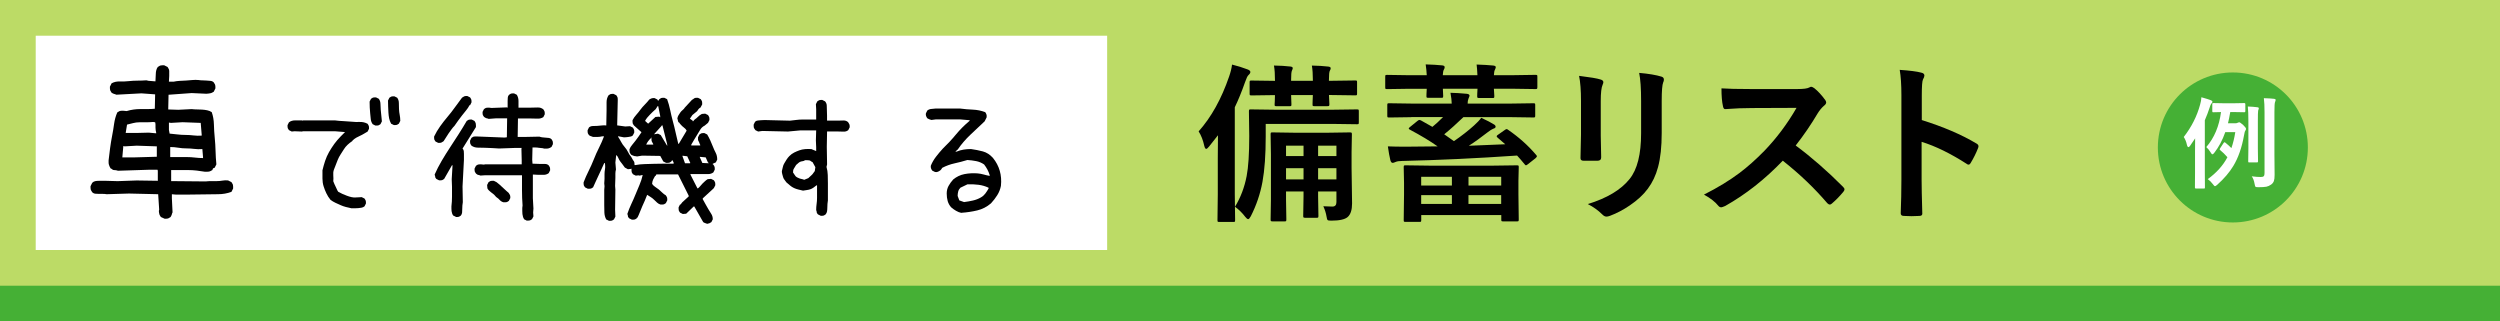 <?xml version="1.0" encoding="UTF-8"?>
<svg id="_レイヤー_2" data-name="レイヤー 2" xmlns="http://www.w3.org/2000/svg" xmlns:xlink="http://www.w3.org/1999/xlink" viewBox="0 0 700 90">
  <defs>
    <style>
      .cls-1 {
        fill: #fff;
      }

      .cls-2 {
        fill: #bcdb66;
      }

      .cls-3 {
        filter: url(#drop-shadow-1);
      }

      .cls-4 {
        fill: #45b035;
      }
    </style>
    <filter id="drop-shadow-1" x="334.62" y="17.03" width="219.36" height="45.11" filterUnits="userSpaceOnUse">
      <feOffset dx="1" dy="1"/>
      <feGaussianBlur result="blur" stdDeviation="0"/>
      <feFlood flood-color="#fff" flood-opacity="1"/>
      <feComposite in2="blur" operator="in"/>
      <feComposite in="SourceGraphic"/>
    </filter>
  </defs>
  <g id="_レイヤー_1-2" data-name="レイヤー 1">
    <g>
      <rect class="cls-2" width="700" height="90"/>
      <g class="cls-3">
        <path d="M334.62,35.78c3.55-3.98,6.39-9.1,8.53-15.35.42-1.2.7-2.32.82-3.35,1.52.38,2.95.82,4.31,1.34.55.2.82.45.82.73,0,.27-.17.55-.52.87-.27.22-.59.88-.96,1.97-.98,2.78-1.95,5.13-2.88,7.05v24.33l.09,7.24c0,.25-.03.41-.09.47-.06.05-.2.07-.42.07h-3.91c-.25,0-.4-.03-.45-.09s-.07-.21-.07-.45l.09-7.24v-10.22c0-2.72.02-4.81.05-6.28-.5.67-1.33,1.72-2.48,3.14-.36.45-.63.68-.82.68-.22,0-.4-.29-.54-.87-.33-1.55-.85-2.89-1.57-4.03ZM353.4,33.71v3.52c0,5.11-.3,9.34-.91,12.7-.62,3.36-1.71,6.56-3.26,9.61-.3.55-.54.82-.73.82-.22,0-.49-.21-.82-.63-.81-1.08-1.77-2.02-2.88-2.84,1.56-2.55,2.65-5.41,3.26-8.58.48-2.48.73-6.22.73-11.2l-.09-6.89c0-.28.03-.45.09-.52.06-.05.2-.07.42-.07l6.68.09h16.48l6.56-.09c.25,0,.41.03.47.09.05.08.07.24.07.49v3.02c0,.27-.03.43-.09.49-.06.05-.21.07-.45.07l-6.56-.09h-18.96ZM355.7,17.35c1.73.03,3.28.12,4.64.28.42.05.63.2.63.45,0,.16-.08.39-.23.7-.16.31-.23,1.2-.23,2.65v.19h6.09v-.23c0-1.61-.09-2.95-.28-4.03,1.69.03,3.22.12,4.59.28.45.05.68.2.68.45,0,.23-.08.47-.23.7-.17.25-.26,1.12-.26,2.6v.23h.77l6.59-.09c.25,0,.4.03.45.09.05.06.07.2.07.42v3.14c0,.25-.03.4-.09.45-.06.05-.2.07-.42.07l-6.59-.09h-.77l.12,2.6c0,.25-.04.4-.12.45-.06.05-.22.07-.47.07h-3.61c-.25,0-.4-.03-.45-.09-.05-.06-.07-.2-.07-.42,0-.08,0-.38.02-.89.03-.56.05-1.13.07-1.71h-6.09l.09,2.6c0,.25-.03.4-.09.45-.06.05-.21.07-.45.07h-3.63c-.27,0-.42-.03-.47-.09-.05-.06-.07-.2-.07-.42,0-.08.02-.38.05-.89.02-.55.03-1.12.05-1.71h-.09l-6.47.09c-.25,0-.41-.03-.47-.09-.05-.06-.07-.2-.07-.42v-3.14c0-.25.03-.4.09-.45s.21-.07.45-.07l6.56.09v-.14c0-1.67-.09-3.05-.28-4.12ZM369.52,56.75c1.08.06,1.92.09,2.53.09.77,0,1.15-.41,1.15-1.24v-2.98h-5.13v1.38l.09,5.44c0,.25-.03.41-.09.47-.06.05-.2.07-.42.07h-3.21c-.27,0-.42-.04-.47-.12-.05-.05-.07-.19-.07-.42l.09-5.44v-1.38h-4.9v2.37l.09,5.46c0,.25-.03.41-.09.47-.06.05-.2.07-.42.07h-3.38c-.25,0-.4-.04-.45-.12-.05-.05-.07-.19-.07-.42l.09-5.46v-12.82l-.09-5.51c0-.28.03-.45.09-.52.06-.05.21-.07.45-.07l5.98.09h9.7l6-.09c.27,0,.42.04.47.12.05.06.07.22.07.47l-.09,4.97v4.31l.14,10.03c0,1.81-.41,3.08-1.24,3.8-.78.67-2.3,1.01-4.57,1.01-.58,0-.92-.05-1.03-.16-.12-.11-.23-.42-.3-.94-.16-.98-.46-1.96-.91-2.93ZM359.09,42.69h4.9v-2.91h-4.9v2.91ZM359.09,49.23h4.9v-3.14h-4.9v3.14ZM373.2,39.78h-5.13v2.91h5.13v-2.91ZM368.07,49.23h5.13v-3.14h-5.13v3.14Z"/>
        <path d="M398.17,17.03c1.8.05,3.37.14,4.71.28.42.06.63.23.63.49,0,.23-.08.47-.23.7-.16.25-.26.77-.3,1.55h9.7c-.06-1.34-.14-2.34-.23-2.98,1.89.06,3.45.16,4.69.28.45.06.68.21.68.45,0,.16-.08.39-.23.7-.16.25-.26.77-.3,1.55h5.58l6.05-.09c.25,0,.41.03.47.09.05.06.07.2.07.42v2.95c0,.25-.04.4-.12.45-.05.05-.19.07-.42.07l-6.05-.09h-5.58l.12,2.06c0,.25-.03.41-.09.47-.06.05-.21.07-.45.07h-3.7c-.27,0-.43-.04-.49-.12-.05-.05-.07-.19-.07-.42,0-.08,0-.33.02-.75.03-.47.05-.91.07-1.31h-9.7l.09,2.02c0,.25-.03.4-.09.45s-.2.07-.42.07h-3.66c-.25,0-.4-.03-.45-.09-.05-.05-.07-.19-.07-.42,0-.06,0-.3.02-.73.03-.44.05-.87.07-1.29h-5.04l-6.05.09c-.27,0-.42-.03-.47-.09s-.07-.2-.07-.42v-2.95c0-.25.03-.4.09-.45.06-.05.21-.07.45-.07l6.05.09h5.04c-.05-1-.15-2.01-.3-3.02ZM394.14,31.81l-6.14.09c-.28,0-.45-.03-.49-.09-.05-.06-.07-.21-.07-.45v-2.93c0-.25.03-.4.09-.45s.22-.07.47-.07l6.14.09h11.34c0-.73-.12-1.74-.35-3.02,1.38.03,2.9.12,4.57.28.52.06.77.24.77.54,0,.09-.1.37-.3.82-.16.38-.23.84-.23,1.38h12.19l6.19-.09c.27,0,.42.03.47.09.05.06.07.2.07.42v2.93c0,.27-.03.42-.09.47-.06.05-.21.07-.45.07l-6.19-.09h-13.38c-1.88,1.81-3.66,3.41-5.37,4.8,1.2.83,2.11,1.47,2.72,1.92,2.16-1.48,4.03-2.95,5.62-4.38.88-.78,1.55-1.5,2.02-2.16,1.66.77,2.86,1.39,3.61,1.88.28.17.42.38.42.63s-.23.44-.68.56c-.36.14-.87.46-1.52.96-1.94,1.52-3.7,2.78-5.3,3.8l10.2-.42-2.18-1.88c-.16-.16-.23-.28-.23-.38,0-.11.15-.26.45-.45l1.76-1.24c.27-.2.46-.3.59-.3.11,0,.25.07.42.21,3,2.06,5.61,4.4,7.83,7.01.16.17.23.3.23.4,0,.11-.14.3-.42.56l-2.06,1.62c-.28.23-.48.35-.59.35s-.23-.1-.38-.3c-.81-1-1.52-1.81-2.11-2.44-11.31.78-22.08,1.29-32.3,1.52-.73,0-1.33.1-1.78.3-.33.16-.59.23-.77.23-.27,0-.48-.24-.63-.73-.25-1.02-.48-2.31-.7-3.89,1.34.06,3.02.09,5.04.09,1.73,0,4.7-.03,8.88-.09-2.06-1.47-4.66-3.03-7.78-4.69-.2-.11-.3-.21-.3-.3,0-.11.13-.27.4-.47l2.02-1.64c.23-.2.42-.3.56-.3.11,0,.27.05.49.16.47.25,1.52.84,3.16,1.78.89-.72,1.88-1.63,2.98-2.74h-8.88ZM396.42,61.13h-3.84c-.27,0-.42-.03-.47-.09s-.07-.21-.07-.45l.09-7.15v-3.23l-.09-4.38c0-.27.03-.42.09-.47s.21-.07.45-.07l6.7.09h17.77l6.66-.09c.27,0,.42.03.47.09s.07.21.07.45l-.09,3.82v3.7l.09,7.1c0,.25-.03.41-.09.47-.06.05-.2.07-.42.07h-3.84c-.25,0-.41-.03-.47-.09-.05-.06-.07-.21-.07-.45v-1.24h-22.41v1.38c0,.27-.03.42-.09.47-.06.05-.2.07-.42.07ZM396.93,48.5v2.44h8.6v-2.44h-8.6ZM396.93,56.1h8.6v-2.46h-8.6v2.46ZM419.34,48.5h-9.16v2.44h9.16v-2.44ZM410.17,56.1h9.16v-2.46h-9.16v2.46Z"/>
        <path d="M441.14,20.24c3.09.38,5.09.71,5.98,1.01.55.14.82.4.82.77,0,.16-.07.4-.21.73-.34.73-.52,2.25-.52,4.55v9.7c0,.59.04,2.61.12,6.05,0,.64-.34.96-1.03.96h-3.87c-.59,0-.89-.23-.89-.7v-.12l.14-6.54v-9.4c0-2.95-.18-5.29-.54-7.01ZM443.58,56.14c5.39-1.66,9.29-3.99,11.7-7.01,2.16-2.66,3.23-6.93,3.23-12.82v-9.07c0-3.45-.18-6.06-.54-7.83,2.67.23,4.76.59,6.26,1.05.44.14.66.41.66.82,0,.3-.06.55-.19.77-.28.67-.42,2.41-.42,5.23v8.93c0,3.86-.34,7.05-1.03,9.59-.61,2.3-1.57,4.32-2.88,6.07-1.23,1.66-2.91,3.2-5.02,4.64-1.8,1.23-3.64,2.2-5.53,2.91-.42.16-.76.23-1.01.23-.39,0-.77-.2-1.15-.59-1.14-1.14-2.5-2.12-4.08-2.93Z"/>
        <path d="M501.79,39.74c4.47,3.31,8.9,7.18,13.29,11.6.25.25.38.48.38.68s-.11.44-.33.7c-1.02,1.23-2.09,2.33-3.21,3.28-.2.19-.4.28-.59.28s-.41-.12-.68-.38c-3.61-4.23-7.77-8.2-12.47-11.91-5.02,5.23-10.39,9.46-16.12,12.68-.58.25-.95.38-1.1.38-.31,0-.59-.14-.82-.42-.89-1.11-2.23-2.16-4.03-3.14,3.86-1.95,7.17-3.97,9.94-6.05,2.25-1.69,4.57-3.75,6.96-6.19,3.42-3.55,6.43-7.56,9.02-12.05l-12.38.05c-2.47,0-5,.1-7.59.3-.31.03-.52-.24-.63-.82-.28-1.2-.42-2.87-.42-4.99,1.72.12,4.42.19,8.11.19h13.2c1.67,0,2.77-.15,3.3-.45.17-.12.35-.19.54-.19.16,0,.43.12.82.38,1.03.81,2.07,1.94,3.12,3.38.16.27.23.47.23.61,0,.33-.21.65-.63.96-.66.58-1.24,1.29-1.76,2.13-1.8,3.05-3.84,6.04-6.14,8.98Z"/>
        <path d="M537.09,32.61c6.03,1.89,11.12,4.07,15.26,6.54.42.22.63.49.63.82,0,.12-.03.27-.09.42-.59,1.5-1.28,2.89-2.06,4.17-.2.36-.41.54-.63.54-.19,0-.37-.08-.54-.23-4.5-2.89-8.7-4.95-12.61-6.16v10.62c0,1.75.06,4.88.19,9.4v.14c0,.39-.29.59-.87.59-.72.05-1.43.07-2.13.07s-1.43-.02-2.13-.07c-.61,0-.91-.24-.91-.73.12-3.09.19-6.24.19-9.45v-23.62c0-2.92-.16-5.29-.47-7.1,2.81.19,4.81.45,6,.77.61.12.91.4.91.82,0,.27-.13.63-.4,1.1-.22.42-.33,1.92-.33,4.5v6.87Z"/>
      </g>
      <rect class="cls-1" x="10" y="10" width="300" height="60"/>
      <g>
        <path d="M46.07,61.23l-1.03-.47c-.06-.12-.14-.25-.23-.38-.09-.12-.16-.27-.19-.42-.03-.16-.06-.3-.09-.42-.03-.12-.05-.28-.05-.47l.09-.38-.28-4.31-8.16-.19-6.28.19c-.31-.06-.66-.09-1.03-.09h-1.08c-.34,0-.69-.02-1.03-.05-.34-.03-.64-.17-.89-.42-.06-.12-.14-.25-.23-.38-.09-.12-.16-.27-.19-.42-.03-.16-.05-.3-.05-.42v-.47l.47-.94c.25-.25.53-.41.84-.47.31-.06.64-.09.98-.09h2.11l3.19.09,5.34-.19,5.91.09v-2.81l-.09-.28h-2.44l-8.62.28c-.19-.06-.36-.11-.52-.14-.16-.03-.34-.05-.56-.05s-.39-.06-.52-.19c-.12-.12-.28-.22-.47-.28-.12-.19-.22-.36-.28-.52-.06-.16-.12-.33-.19-.52-.06-.19-.09-.39-.09-.61v-.61c.12-1.12.26-2.27.42-3.42.16-1.16.34-2.3.56-3.42.22-1.12.41-2.25.56-3.38.16-1.12.45-2.19.89-3.19.12-.06.25-.14.38-.23.12-.09.26-.16.42-.19.16-.03.3-.05.42-.05h.47l.94.09c.62-.19,1.25-.33,1.88-.42.62-.09,1.28-.14,1.97-.14h2.06c.69,0,1.34-.03,1.97-.09l.09-4.03-3.84-.28-7.03.38c-.12-.06-.23-.11-.33-.14-.09-.03-.2-.06-.33-.09-.12-.03-.23-.08-.33-.14-.09-.06-.2-.12-.33-.19-.06-.12-.14-.25-.23-.38-.09-.12-.16-.27-.19-.42-.03-.16-.05-.3-.05-.42v-.47l.47-.94c.69-.38,1.45-.55,2.3-.52.84.03,1.67,0,2.48-.09.81-.09,1.64-.14,2.48-.14s1.67-.03,2.48-.09c.19.06.39.11.61.14.22.03.44.05.66.05s.42.02.61.05c.19.03.41.05.66.05,0-.38.02-.73.05-1.08.03-.34.05-.69.05-1.03s.05-.69.14-1.03c.09-.34.23-.64.42-.89.12-.06.25-.14.38-.23.12-.09.26-.16.42-.19.16-.03.31-.05.47-.05h.52l.94.47c.12.19.23.38.33.56.09.19.14.39.14.61v1.36l-.09,1.59h1.31c.56-.12,1.14-.2,1.73-.23.59-.03,1.19-.06,1.78-.09.59-.03,1.17-.08,1.73-.14s1.16-.06,1.78,0c.31.06.67.09,1.08.09s.78.02,1.12.05c.34.03.7.06,1.08.09.38.03.69.17.94.42.06.12.14.25.23.38.09.12.16.27.19.42.03.16.05.3.05.42v.47l-.47.94c-.12.06-.27.14-.42.23-.16.09-.33.16-.52.19-.19.03-.38.06-.56.09-.19.03-.38.05-.56.05l-4.12-.19-6.47.47-.09,4.12,2.81.09,3.75-.19c.5.06.98.09,1.45.09s.95.02,1.45.05c.5.03.98.09,1.45.19.47.09.89.27,1.27.52.38,1.06.58,2.22.61,3.47.03,1.25.11,2.48.23,3.7.12,1.22.2,2.45.23,3.7.03,1.25.11,2.5.23,3.75l-.47.94-.47.19-.19.47c-.12.06-.27.14-.42.23-.16.09-.33.16-.52.19-.19.03-.38.05-.56.05h-.56c-.75-.12-1.52-.23-2.3-.33-.78-.09-1.56-.14-2.34-.14h-4.83v3.09l9.66.09c.5-.06,1.01-.09,1.55-.09h1.59c.53,0,1.05-.05,1.55-.14.5-.09,1.03-.11,1.59-.05l.94.47c.06.12.14.25.23.38.09.12.16.27.19.42.03.16.05.31.05.47v.52l-.47.94c-1.19.44-2.44.66-3.75.66s-2.62.02-3.94.05c-1.31.03-2.64.05-3.98.05h-3.98l-1.03-.09v1.12l.19,3.94c-.06.12-.11.23-.14.33-.03.09-.06.2-.09.33-.03.12-.08.23-.14.33-.06.09-.12.2-.19.33-.12.06-.25.14-.38.23-.12.09-.27.16-.42.19-.16.03-.3.05-.42.05h-.47ZM43.91,43.89v-2.91l-5.62-.19-3.38.19-.38-.09-.28,3.19h3l6.66-.19ZM43.73,37.33v-.19c-.06-.25-.11-.48-.14-.7-.03-.22-.05-.45-.05-.7v-.75c0-.25-.03-.5-.09-.75l-.56-.09c-.63.06-1.25.09-1.88.09h-1.92c-.66,0-1.27.08-1.83.23-.56.16-1.12.3-1.69.42l-.38,2.34h3l3.47-.09,2.06.19ZM56.48,37.98v-.19l-.28-3.38-5.06-.19-3.28.19-.56-.09v2.06l.19,1.03c.75.06,1.48.14,2.2.23.72.09,1.47.14,2.25.14s1.53.05,2.25.14c.72.09,1.48.11,2.3.05ZM56.85,44.27v-.28l-.19-2.25c-.81.06-1.58.05-2.3-.05-.72-.09-1.45-.14-2.2-.14s-1.5-.06-2.25-.19-1.5-.19-2.25-.19v2.81h4.64c.78,0,1.55.05,2.3.14.75.09,1.5.14,2.25.14Z"/>
        <path d="M98.34,58.3c-.52-.1-1.03-.22-1.52-.35-.5-.13-.98-.3-1.45-.51-.47-.21-.95-.43-1.45-.66-.5-.23-.95-.51-1.37-.82-.47-.57-.86-1.18-1.17-1.84-.31-.65-.57-1.31-.78-1.99-.21-.68-.31-1.39-.31-2.15v-2.3c.21-.88.46-1.76.74-2.62.29-.86.65-1.68,1.09-2.46.44-.78.94-1.55,1.48-2.3.55-.75,1.16-1.47,1.84-2.15l.62-.62.55-.55-2.81-.23h-8.91l-.39.08-2.03-.08-.78.08-.78-.39c-.05-.1-.12-.21-.2-.31-.08-.1-.13-.22-.16-.35-.03-.13-.04-.25-.04-.35v-.39l.39-.78c.26-.21.53-.35.82-.43.29-.08.59-.12.9-.12h1.95l.23.08.08-.08h8.91c.78.11,1.56.17,2.34.2.78.03,1.55.08,2.3.16.75.08,1.52.11,2.3.08.78-.03,1.51.14,2.19.51.05.11.12.21.2.31.08.11.13.22.16.35.03.13.04.25.04.35v.39l-.39.78c-.37.21-.72.42-1.05.62-.34.21-.69.39-1.05.55-.37.16-.73.34-1.09.55-.37.21-.7.47-1.02.78l-.08.16c-.47.31-.91.66-1.33,1.05-.42.39-.77.82-1.05,1.29-.29.47-.59.94-.9,1.41-.31.47-.57.96-.78,1.48-.16.47-.34.94-.55,1.41-.21.47-.39.94-.55,1.41-.16.47-.21.99-.16,1.56.05.57.05,1.12,0,1.64.1.26.21.52.31.78.1.26.22.51.35.74.13.23.25.48.35.74.1.26.23.5.39.7.36.21.75.4,1.17.59.42.18.83.35,1.25.51.42.16.85.29,1.29.39.44.11.9.13,1.37.08l1.48-.08.78.39c.05.11.12.21.2.31.08.11.13.22.16.35.03.13.04.25.04.35v.39l-.39.78c-.26.21-.55.34-.86.39-.31.05-.62.09-.94.12-.31.03-.64.04-.98.04h-.98ZM105.14,35.17l-.78-.39c-.31-.42-.5-.9-.55-1.45-.05-.55-.1-1.08-.16-1.6-.05-.52-.09-1.05-.12-1.6-.03-.55-.04-1.11-.04-1.68l.39-.78c.1-.05.21-.12.31-.2.1-.08.22-.13.35-.16.13-.03.25-.04.35-.04h.39l.78.39c.31.42.47.91.47,1.48s.03,1.12.08,1.64c.05.52.1,1.05.16,1.6.05.55.1,1.08.16,1.6l-.39.78c-.1.05-.21.12-.31.2-.1.08-.22.13-.35.16-.13.03-.25.04-.35.04h-.39ZM110.29,35.02l-.78-.39c-.26-.47-.44-.96-.55-1.48-.1-.52-.17-1.05-.2-1.6-.03-.55-.05-1.11-.08-1.68-.03-.57-.04-1.14-.04-1.72l.39-.78c.1-.05.21-.12.31-.2.1-.08.22-.13.35-.16.13-.03.25-.04.35-.04h.39l.78.39c.31.42.47.91.47,1.48s.01,1.15.04,1.72c.03.57.09,1.12.2,1.64.1.52.16,1.07.16,1.64l-.39.78c-.1.05-.21.12-.31.2-.1.08-.22.13-.35.16-.13.03-.25.04-.35.04h-.39Z"/>
        <path d="M122.73,40.02l-.78-.39c-.05-.1-.12-.21-.2-.31-.08-.1-.13-.22-.16-.35-.03-.13-.04-.25-.04-.35v-.39c.47-.99,1.03-1.94,1.68-2.85.65-.91,1.34-1.8,2.07-2.66.73-.86,1.42-1.74,2.07-2.66.65-.91,1.31-1.81,1.99-2.7.1-.05.21-.12.31-.2.1-.08.22-.14.35-.2.13-.05.26-.08.39-.08h.43l.78.39c.05.11.12.21.2.31.08.11.13.22.16.35.03.13.04.25.04.35v.39l-.39.78h-.16c-.26.52-.59,1.02-.98,1.48-.39.47-.77.94-1.13,1.41-.37.47-.73.95-1.09,1.45-.37.5-.7.98-1.02,1.45-.31.31-.6.65-.86,1.02-.26.37-.52.73-.78,1.09-.26.37-.5.73-.7,1.09-.21.37-.44.73-.7,1.09-.1.05-.21.12-.31.2-.1.08-.22.14-.35.2-.13.05-.26.08-.39.08h-.43ZM127.65,60.72l-.78-.39c-.1-.16-.2-.34-.27-.55s-.13-.43-.16-.66c-.03-.23-.04-.47-.04-.7v-.66c.05-.42.09-.86.12-1.33.03-.47.04-.92.04-1.37v-2.77l-.08-2.11.23-3.91h-.16l-2.19,3.83c-.1.05-.21.12-.31.2-.1.08-.22.13-.35.16-.13.03-.25.04-.35.04h-.39l-.78-.39c-.05-.1-.12-.2-.2-.27-.08-.08-.12-.18-.12-.31s-.03-.25-.08-.35c-.05-.1-.08-.21-.08-.31.57-1.3,1.24-2.59,1.99-3.87.75-1.28,1.54-2.53,2.34-3.75.81-1.22,1.6-2.45,2.38-3.67.78-1.22,1.54-2.46,2.27-3.71.1-.05.21-.12.31-.2.1-.08.22-.13.35-.16.13-.03.25-.04.35-.04h.39l.78.39c.05.11.12.22.2.35.08.13.13.27.16.43.03.16.04.31.04.47v.47l-3.75,6.02c.21.21.33.44.35.7.03.26.04.52.04.78v1.72l-.39,7.42.08,4.38c-.05.31-.09.62-.12.94-.03.31-.04.64-.04.98s-.01.66-.04.98c-.03.31-.14.6-.35.86-.1.05-.21.12-.31.2-.1.08-.22.13-.35.16-.13.03-.25.04-.35.04h-.39ZM147.57,61.81l-.78-.39c-.16-.21-.27-.44-.35-.7-.08-.26-.13-.52-.16-.78-.03-.26-.04-.55-.04-.86v-.86l.08-.7c-.05-.68-.09-1.37-.12-2.07-.03-.7-.04-1.41-.04-2.11v-4.26h-10.47l-1.17.08c-.1-.05-.21-.09-.31-.12-.1-.03-.22-.05-.35-.08-.13-.03-.23-.08-.31-.16-.08-.08-.17-.14-.27-.2-.05-.1-.12-.21-.2-.31-.08-.1-.13-.22-.16-.35-.03-.13-.04-.25-.04-.35v-.39l.39-.78c.1-.05.21-.12.31-.2.1-.08.22-.13.35-.16.13-.03.26-.04.39-.04h.43l.86.08.08-.08h10.39v-1.17l-.08-3.2.08-.23h-1.8l-4.53.16c-.68-.05-1.34-.09-1.99-.12-.65-.03-1.3-.05-1.95-.08-.65-.03-1.32-.04-1.99-.04s-1.28-.18-1.8-.55c-.05-.1-.12-.21-.2-.31-.08-.1-.13-.22-.16-.35-.03-.13-.04-.25-.04-.35v-.39l.39-.78c.1-.05.21-.12.31-.2.1-.08.22-.13.35-.16.13-.03.26-.04.39-.04h.43l7.81.31.62-.08.08-5.31h-3.05l-2.11.16c-.1-.05-.22-.09-.35-.12-.13-.03-.25-.05-.35-.08-.1-.03-.21-.08-.31-.16-.1-.08-.21-.14-.31-.2-.05-.1-.12-.21-.2-.31-.08-.1-.13-.22-.16-.35-.03-.13-.04-.25-.04-.35v-.39l.39-.78c.1-.05.21-.12.31-.2.1-.08.22-.13.35-.16.13-.03.26-.04.39-.04h.43l.62.08,4.3-.16.23.08v-1.88c0-.31.01-.62.04-.94.03-.31.14-.57.35-.78.1-.05.21-.12.31-.2.1-.08.22-.13.35-.16.13-.03.25-.04.35-.04h.39l.78.39c.16.26.27.54.35.82.08.29.12.59.12.9v1.88h3.55c.6,0,1.2-.01,1.8-.04.6-.03,1.13.14,1.6.51.05.11.12.21.2.31.08.11.13.22.16.35.03.13.04.25.04.35v.39l-.39.78c-.47.31-1.02.46-1.64.43-.62-.03-1.24-.04-1.84-.04h-3.63l-.08,5.16h2.27l3.83-.08c.26.11.53.17.82.2.29.03.57.05.86.08.29.03.59.05.9.08.31.03.57.14.78.35.05.11.12.21.2.31.08.11.13.22.16.35.03.13.04.25.04.35v.39l-.39.78c-.16.11-.31.2-.47.27-.16.08-.31.13-.47.16-.16.03-.33.04-.51.04h-.59c-.26-.1-.52-.16-.78-.16s-.52-.03-.78-.08c-.26-.05-.55-.08-.86-.08h-.86l-.08,3.44.08,1.09c.42,0,.81.01,1.17.04.36.03.74.04,1.13.04h1.21c.42,0,.75.13,1.02.39.05.11.12.21.2.31.08.11.13.22.16.35.03.13.04.25.04.35v.39l-.39.78c-.21.16-.43.27-.66.35-.23.08-.47.12-.7.12h-1.52l-1.56-.08v6.64l.16,2.89-.08,1.09.08,1.09-.39.78c-.1.05-.21.12-.31.2-.1.08-.22.13-.35.16-.13.03-.25.04-.35.04h-.39ZM141.09,56.66c-.26-.05-.5-.14-.7-.27-.21-.13-.4-.3-.59-.51-.18-.21-.38-.38-.59-.51-.21-.13-.39-.3-.55-.51-.16-.21-.34-.39-.55-.55-.21-.16-.42-.31-.62-.47-.21-.16-.4-.32-.59-.51-.18-.18-.33-.38-.43-.59l-.08-.94.39-.78c.1-.05.21-.12.31-.2.1-.08.22-.13.35-.16.13-.03.25-.04.35-.04h.47l.78.39.86.7,1.95,1.8.55.47c.05.11.12.21.2.31.08.11.14.22.2.35.05.13.08.26.08.39v.43l-.39.78c-.1.05-.21.12-.31.2-.1.08-.22.13-.35.16-.13.03-.25.04-.35.04h-.39Z"/>
        <path d="M197.98,62.67c-.1-.05-.2-.09-.27-.12s-.17-.05-.27-.08c-.1-.03-.2-.06-.27-.12-.08-.05-.17-.1-.27-.16l-2.5-4.38h-.16l-2.11,2.03-.94.08-.78-.39c-.05-.1-.12-.21-.2-.31-.08-.1-.13-.22-.16-.35-.03-.13-.04-.26-.04-.39v-.43l.39-.78h.16l.47-.62,1.8-1.64v-.23l-2.97-5.94h-6.09l-.16.39h-.16c-.1.21-.21.39-.31.55-.1.16-.2.33-.27.51-.08.18-.14.38-.2.59-.05.21-.08.42-.08.62.26.37.56.65.9.86.34.21.66.44.98.7.31.26.62.55.94.86s.65.57,1.02.78c.05.11.12.21.2.31.08.11.13.22.16.35.03.13.04.25.04.35v.39l-.39.78c-.1.05-.21.12-.31.2-.1.08-.22.13-.35.16-.13.03-.26.04-.39.04h-.43c-.37-.1-.69-.29-.98-.55-.29-.26-.57-.53-.86-.82-.29-.29-.6-.53-.94-.74-.34-.21-.66-.42-.98-.62-.21.57-.43,1.12-.66,1.64-.23.52-.47,1.04-.7,1.56-.23.52-.46,1.05-.66,1.6-.21.55-.44,1.08-.7,1.6h-.16v.16c-.1.05-.21.12-.31.2-.1.08-.22.13-.35.16-.13.03-.25.04-.35.04h-.39l-.78-.39c-.05-.1-.12-.2-.2-.27s-.12-.18-.12-.31-.03-.25-.08-.35c-.05-.1-.08-.21-.08-.31.31-.94.68-1.85,1.09-2.73.42-.88.81-1.77,1.17-2.66.36-.88.74-1.78,1.13-2.7.39-.91.69-1.84.9-2.77h-.16l-.7.16-.31-.08-.78.08-.78-.39c-.05-.1-.12-.21-.2-.31-.08-.1-.13-.22-.16-.35-.03-.13-.04-.26-.04-.39v-.43h-.31l-.7.08-.86-.47c-.21-.31-.43-.61-.66-.9-.23-.29-.46-.57-.66-.86-.21-.29-.38-.6-.51-.94-.13-.34-.33-.61-.59-.82l-.23,2.11.16,1.95c-.1.37-.16.74-.16,1.13v1.17c0,.39-.01.78-.04,1.17-.03.39-.04.77-.04,1.13l.08,1.02-.08,5.62.08,1.95-.39.78c-.1.05-.21.12-.31.2-.1.08-.22.13-.35.16-.13.03-.25.04-.35.04h-.39l-.78-.39c-.31-.57-.48-1.21-.51-1.91-.03-.7-.04-1.41-.04-2.11v-4.26l.08-1.02-.08-.78c.05-.42.08-.85.08-1.29v-1.33c0-.44.04-.87.12-1.29.08-.42.09-.86.04-1.33l-.08-.47h-.16c-.26.57-.52,1.15-.78,1.72-.26.57-.52,1.13-.78,1.68-.26.55-.52,1.11-.78,1.68-.26.57-.52,1.15-.78,1.72-.1.05-.21.12-.31.2-.1.08-.22.13-.35.16-.13.03-.26.04-.39.04h-.43l-.78-.39c-.05-.1-.12-.21-.2-.31-.08-.1-.13-.22-.16-.35-.03-.13-.04-.25-.04-.35v-.39c.42-1.09.88-2.16,1.41-3.2s1-2.12,1.45-3.24c.44-1.12.92-2.2,1.45-3.24s.99-2.11,1.41-3.2h-.55c-.21.05-.42.09-.62.12-.21.03-.42.04-.62.04h-1.33c-.1-.05-.2-.09-.27-.12-.08-.03-.17-.05-.27-.08-.1-.03-.2-.06-.27-.12-.08-.05-.17-.1-.27-.16-.05-.1-.12-.21-.2-.31-.08-.1-.13-.22-.16-.35-.03-.13-.04-.25-.04-.35v-.39l.39-.78c.31-.26.68-.39,1.09-.39s.83-.01,1.25-.04c.42-.03.83-.06,1.25-.12.42-.05.83-.05,1.25,0,0-.73.01-1.45.04-2.15.03-.7.04-1.42.04-2.15v-2.19c0-.73.18-1.38.55-1.95.1-.05.21-.12.31-.2.1-.08.22-.13.35-.16.13-.03.25-.04.35-.04h.39l.78.39c.05.11.12.21.2.31.08.11.13.22.16.35.03.13.04.26.04.39v.43l-.16,6.95,2.27.31,1.33-.08.78.39c.05.11.12.21.2.31.08.11.13.22.16.35.03.13.04.25.04.35v.39l-.39.78c-.16.16-.34.26-.55.31-.21.05-.42.09-.62.12-.21.03-.42.05-.62.08-.21.03-.44.04-.7.04l-1.64-.31v.16c.31.47.6.95.86,1.45.26.5.59.96.98,1.41.39.44.7.91.94,1.41.23.5.53.95.9,1.37.1.16.21.34.31.55.1.21.22.39.35.55.13.16.21.34.23.55.03.21.04.42.04.62h.23c.83-.16,1.69-.25,2.58-.27.88-.03,1.78-.05,2.7-.08.91-.03,1.82-.04,2.73-.04h2.7v-.31l-.31-.62h-.16l-.16.31c-.1.05-.21.12-.31.2-.1.08-.22.13-.35.16-.13.03-.26.04-.39.04h-.43l-.78-.39-.86-1.56-5.08-.08-1.41.23c-.16-.05-.31-.08-.47-.08s-.3-.03-.43-.08c-.13-.05-.27-.1-.43-.16-.16-.05-.29-.13-.39-.23-.05-.1-.12-.21-.2-.31-.08-.1-.13-.22-.16-.35-.03-.13-.04-.26-.04-.39v-.43c.16-.42.4-.82.74-1.21.34-.39.65-.78.94-1.17.29-.39.57-.78.86-1.17.29-.39.56-.79.82-1.21l-2.11-1.88c-.05-.1-.12-.21-.2-.31-.08-.1-.13-.22-.16-.35-.03-.13-.04-.26-.04-.39v-.43c.26-.52.6-1.02,1.02-1.48.42-.47.81-.95,1.17-1.45.36-.49.78-.98,1.25-1.45s.88-.94,1.25-1.41c.1-.05.22-.12.35-.2.13-.08.26-.13.39-.16.13-.03.25-.04.35-.04h.39l.78.39.16.31h.16l.23-.39c.1-.05.21-.12.31-.2.1-.08.22-.13.35-.16.13-.03.25-.04.35-.04h.39l.78.39c.36.99.65,2.01.86,3.05.21,1.04.46,2.08.74,3.12.29,1.04.55,2.1.78,3.16.23,1.07.48,2.12.74,3.16h.16l2.19-3.67c-.1-.21-.23-.39-.39-.55-.16-.16-.34-.31-.55-.47-.21-.16-.39-.32-.55-.51-.16-.18-.31-.35-.47-.51v-.16h-.16c-.05-.1-.12-.2-.2-.27-.08-.08-.12-.18-.12-.31s-.03-.25-.08-.35c-.05-.1-.08-.21-.08-.31.05-.31.16-.6.31-.86.16-.26.33-.52.51-.78.18-.26.4-.49.66-.7.26-.21.47-.44.62-.7l2.03-2.19c.16-.05.29-.13.39-.23.1-.1.22-.18.35-.23.13-.05.27-.08.43-.08h.47l.78.39c.05.11.12.21.2.31.08.11.13.22.16.35.03.13.04.26.04.39v.43l-.47.86c-.1.05-.21.12-.31.2-.1.08-.18.16-.23.23-.05.08-.12.17-.2.27-.08.11-.14.21-.2.31l-1.33,1.09-.7,1.02.78.55v.16h.16c.16-.26.34-.46.55-.59.21-.13.42-.3.62-.51.21-.21.42-.39.62-.55.21-.16.42-.29.62-.39l.94-.08.78.39c.05.11.12.21.2.31.08.11.13.22.16.35.03.13.04.25.04.35v.39l-.39.78-.94.78c-.52.26-.92.62-1.21,1.09-.29.47-.57.94-.86,1.41-.29.47-.57.94-.86,1.41-.29.47-.56.94-.82,1.41v.23h2.5v-.16c-.1-.16-.18-.32-.23-.51-.05-.18-.13-.35-.23-.51-.1-.16-.16-.32-.16-.51v-.59l.39-.78c.1-.05.21-.12.31-.2.1-.08.22-.13.35-.16.13-.03.25-.04.35-.04h.39l.78.39c.31.52.6,1.07.86,1.64.26.57.51,1.16.74,1.76.23.6.49,1.17.78,1.72.29.55.43,1.19.43,1.91l-.39.78-.86.39v.16l.16.08c.05.11.12.21.2.31.08.11.13.22.16.35.03.13.04.25.04.35v.39l-.39.78c-.42.31-.9.47-1.45.47h-4.96v.16l1.95,3.83h.16c.26-.21.48-.43.66-.66.18-.23.39-.47.62-.7.23-.23.47-.46.7-.66.23-.21.48-.39.74-.55l.94-.08.78.39c.05.11.12.21.2.31.08.11.13.22.16.35.03.13.04.25.04.35v.39l-.39.78-.23.23-2.89,2.66v.23c.26.47.52.94.78,1.41.26.47.52.93.78,1.37.26.44.53.88.82,1.33.29.44.43.95.43,1.52l-.39.78c-.1.05-.2.1-.27.16-.08.05-.17.1-.27.16-.1.05-.21.08-.31.08s-.21.03-.31.08ZM176.89,47.28l-.08-.08-.08.08.08.08.08-.08ZM181.57,34.55l1.95-1.8.94-.08.39.08v-.31l-.55-2.73h-.16l-.55.86c-.26.21-.53.46-.82.74l-.82.82c-.26.26-.51.54-.74.82-.23.29-.43.59-.59.9l.86.78.08-.08ZM182.9,40.48v-.16c-.05-.1-.12-.22-.2-.35-.08-.13-.14-.26-.2-.39-.05-.13-.08-.27-.08-.43v-.47h-.16c-.16.16-.3.3-.43.43-.13.13-.25.27-.35.43-.1.16-.21.31-.31.47-.1.16-.18.31-.23.47h1.95ZM182.51,38.53l-.08-.08-.08.08.08.08.08-.08ZM186.81,40.56v-.16l-1.33-5.31h-.16l-.08.16-2.11,2.34h.08l1.02-.16.78.39,1.72,2.89.08-.16ZM184.93,32.75l-.08-.08-.08.08.08.08.08-.08ZM186.89,40.72l-.08-.08-.08.08.08.08.08-.08ZM193.29,45.64l-.86-1.88-1.33-.16v.16l.7,1.95h1.41l.08-.08ZM198.45,45.64l-.23-.16-.62-1.41-1.64-.16v.16l.7,1.56,1.72.08.08-.08Z"/>
        <path d="M229.79,60.41l-.78-.39c-.05-.1-.12-.2-.2-.27s-.12-.18-.12-.31-.03-.25-.08-.35c-.05-.1-.08-.21-.08-.31,0-.57.04-1.13.12-1.68s.12-1.11.12-1.68v-3.52h-.16c-.26.21-.53.42-.82.62-.29.21-.59.37-.9.47-.31.11-.65.18-1.02.23-.37.05-.7.11-1.02.16-.42-.1-.85-.21-1.29-.31-.44-.1-.86-.25-1.25-.43-.39-.18-.76-.42-1.09-.7-.34-.29-.69-.59-1.05-.9-.16-.26-.33-.49-.51-.7-.18-.21-.31-.46-.39-.74-.08-.29-.16-.56-.23-.82-.08-.26-.12-.55-.12-.86.1-.36.2-.74.27-1.13s.22-.75.43-1.09c.21-.34.42-.68.62-1.02.21-.34.47-.66.78-.98.42-.42.86-.74,1.33-.98.47-.23.95-.44,1.45-.62.49-.18,1.04-.3,1.64-.35.6-.05,1.18-.05,1.76,0l1.33.55v-1.09l-.08-1.88.08-2.81h-4.53l-3.36.31-7.19-.16-1.17.16-.78-.39c-.05-.1-.13-.22-.23-.35-.1-.13-.17-.26-.2-.39-.03-.13-.04-.26-.04-.39v-.43l.39-.78c.21-.21.45-.32.74-.35.29-.03.56-.05.82-.08.26-.03.53-.04.82-.04h.9l6.48.16c.57-.05,1.16-.12,1.76-.2.6-.08,1.2-.12,1.8-.12h3.79v-2.89l-.08-1.41.39-.78c.1-.05.21-.12.31-.2.1-.08.22-.13.35-.16.13-.03.25-.04.35-.04h.39l.78.39c.31.37.47.77.47,1.21s.01.9.04,1.37c.03.47.04.94.04,1.41v1.41h3.01c.49,0,1-.01,1.52-.04.52-.03.96.12,1.33.43.05.11.12.21.2.31.08.11.14.22.2.35.05.13.08.26.08.39v.43l-.39.78c-.37.31-.81.46-1.33.43-.52-.03-1.04-.04-1.56-.04h-3.05l-.08,4.3.08,4.92-.16.7c.21.73.33,1.48.35,2.27.03.78.04,1.56.04,2.34v4.77c-.05.31-.09.64-.12.98-.03.34-.04.69-.04,1.05s-.03.7-.08,1.02c-.05.31-.18.6-.39.86-.1.05-.21.12-.31.2-.1.08-.22.13-.35.16-.13.03-.25.04-.35.04h-.39ZM226.35,49.86l1.09-1.02.7-.94.16-1.09-.78-1.41c-.16-.05-.31-.14-.47-.27-.16-.13-.31-.21-.47-.23-.16-.03-.34-.04-.55-.04h-.62c-.21.16-.43.25-.66.27-.23.03-.46.08-.66.16-.21.08-.4.21-.59.39-.18.18-.38.35-.59.51-.1.16-.21.33-.31.51-.1.18-.21.35-.31.51-.1.16-.17.33-.2.51-.03.18-.04.38-.04.59l.7,1.02c.16.16.34.29.55.39.21.11.42.2.62.27.21.08.42.13.62.16.21.03.42.09.62.2l1.17-.47Z"/>
        <path d="M269.22,59.62c-.52-.1-1.03-.3-1.52-.59-.5-.29-.95-.61-1.37-.98-.47-.52-.79-1.11-.98-1.76-.18-.65-.27-1.35-.27-2.11s.17-1.48.51-2.11c.34-.62.77-1.22,1.29-1.8.94-.78,1.99-1.29,3.16-1.52,1.17-.23,2.41-.3,3.71-.2.57.05,1.13.16,1.68.31.55.16,1.11.29,1.68.39v-.23c-.16-.52-.37-1.03-.62-1.52-.26-.49-.57-.98-.94-1.45-.68-.47-1.42-.78-2.23-.94-.81-.16-1.63-.26-2.46-.31-1.2.37-2.4.68-3.59.94-1.2.26-2.34.68-3.44,1.25l-.31.47-.23.23c-.21.16-.43.29-.66.39-.23.11-.51.13-.82.08l-.78-.39c-.16-.21-.27-.43-.35-.66-.08-.23-.09-.48-.04-.74.36-.88.85-1.72,1.45-2.5.6-.78,1.24-1.54,1.91-2.27,1.3-1.25,2.53-2.56,3.67-3.95,1.15-1.38,2.42-2.66,3.83-3.83v-.16l-2.66-.23h-6.8l-1.25.16c-.21-.05-.41-.12-.61-.2-.2-.08-.37-.17-.53-.27-.16-.21-.27-.43-.35-.66-.08-.23-.09-.48-.04-.74l.39-.78c.34-.26.7-.4,1.09-.43.39-.03.79-.06,1.21-.12h6.88c1.2.16,2.4.26,3.59.31,1.2.05,2.34.29,3.44.7.16.21.27.43.35.66s.09.51.04.82l-.55,1.09c-1.3,1.22-2.63,2.47-3.98,3.75-1.35,1.28-2.53,2.64-3.52,4.1l-.7.62h.39c.62-.26,1.26-.44,1.91-.55.65-.1,1.34-.16,2.07-.16,1.15.16,2.25.38,3.32.66,1.07.29,2.02.9,2.85,1.84.88,1.09,1.52,2.29,1.89,3.59.38,1.3.49,2.71.33,4.22-.18.94-.52,1.8-1.02,2.6-.5.79-1.08,1.56-1.76,2.29-1.15.99-2.44,1.65-3.87,1.99-1.43.34-2.9.56-4.41.66ZM274.69,55.25c.47-.26.87-.62,1.21-1.07.34-.46.64-.92.9-1.39v-.23c-.89-.42-1.82-.69-2.81-.82-.99-.13-2.03-.17-3.12-.12l-1.95.94c-.31.31-.52.66-.62,1.05-.1.39-.16.81-.16,1.25l.47,1.25,1.33.47c.83-.1,1.65-.25,2.46-.43.81-.18,1.58-.48,2.3-.9Z"/>
      </g>
      <rect class="cls-4" y="80" width="700" height="10"/>
      <g>
        <circle class="cls-4" cx="625.2" cy="41.29" r="21"/>
        <path class="cls-1" d="M611.44,38.37c2.19-2.82,3.72-5.85,4.59-9.08.21-.69.33-1.38.36-2.06,1.29.37,2.17.63,2.61.81.32.12.48.27.48.45,0,.16-.1.33-.31.53-.15.15-.31.53-.49,1.15-.35,1.09-.79,2.25-1.33,3.5v14.53l.03,4.28c0,.16-.01.25-.04.27-.04.03-.12.04-.26.04h-2.23c-.18,0-.27-.1-.27-.31l.03-4.28v-5.93c0-1.51,0-2.69.03-3.53-.46.71-.93,1.41-1.42,2.09-.18.25-.33.37-.45.37-.19,0-.34-.24-.45-.72-.17-.8-.46-1.5-.86-2.11ZM618.17,50.16c2.44-1.77,4.28-3.81,5.51-6.14-.71-.81-1.37-1.45-1.97-1.93-.14-.12-.21-.21-.21-.29,0-.05.04-.14.12-.27l.98-1.49c.1-.14.19-.21.26-.21.06,0,.15.04.25.12.76.63,1.32,1.13,1.68,1.52.47-1.36.84-2.85,1.09-4.48h-2.8c-.79,2.26-1.83,4.2-3.1,5.82-.21.27-.38.4-.51.4s-.29-.17-.48-.51c-.36-.6-.77-1.11-1.23-1.52,2.24-2.59,3.61-5.86,4.12-9.8-.6,0-1.14.02-1.63.04-.32,0-.49.01-.51.01-.15,0-.23-.02-.26-.05-.03-.04-.04-.12-.04-.25v-1.97c0-.14.02-.23.05-.26.04-.03.12-.04.25-.04l2.75.05h3.16l2.75-.05c.19,0,.29.1.29.3v1.97c0,.2-.1.3-.29.3l-2.75-.05h-1.18c-.23,1.32-.44,2.37-.64,3.14h2.08c.27,0,.49-.05.64-.15.19-.09.32-.14.4-.14.19,0,.57.26,1.15.78.52.5.78.86.78,1.07,0,.18-.06.35-.19.51-.13.16-.25.6-.37,1.34-.61,3.4-1.6,6.24-2.98,8.52-1.08,1.8-2.6,3.58-4.55,5.32-.3.25-.5.37-.59.37-.13,0-.34-.21-.64-.62-.38-.52-.85-.97-1.39-1.37ZM629.39,29.82c1.03.04,1.92.11,2.68.21.26.03.4.12.4.27,0,.1-.03.22-.08.37-.06.16-.1.26-.11.3-.05.27-.08,1.26-.08,2.99v7.53l.05,3.68c0,.14-.02.22-.05.25-.03.03-.12.05-.25.05h-2.15c-.15,0-.23-.02-.26-.05-.03-.04-.04-.12-.04-.25l.05-3.68v-7.49c0-1.76-.05-3.15-.16-4.18ZM630.49,49.37c1.01.13,1.86.19,2.54.19.42,0,.7-.08.83-.25.14-.15.21-.44.21-.85v-17.02c0-1.65-.06-2.97-.19-3.95,1.31.04,2.27.1,2.88.18.28.03.42.13.42.3,0,.14-.05.33-.16.59-.12.23-.18,1.17-.18,2.83v11.81l.05,5.77c0,.79-.07,1.36-.21,1.74-.15.39-.41.72-.78.98-.43.3-.87.5-1.31.59-.48.09-1.23.14-2.24.14-.46,0-.74-.04-.83-.14-.07-.08-.15-.34-.23-.77-.15-.9-.42-1.62-.81-2.15Z"/>
      </g>
    </g>
  </g>
</svg>